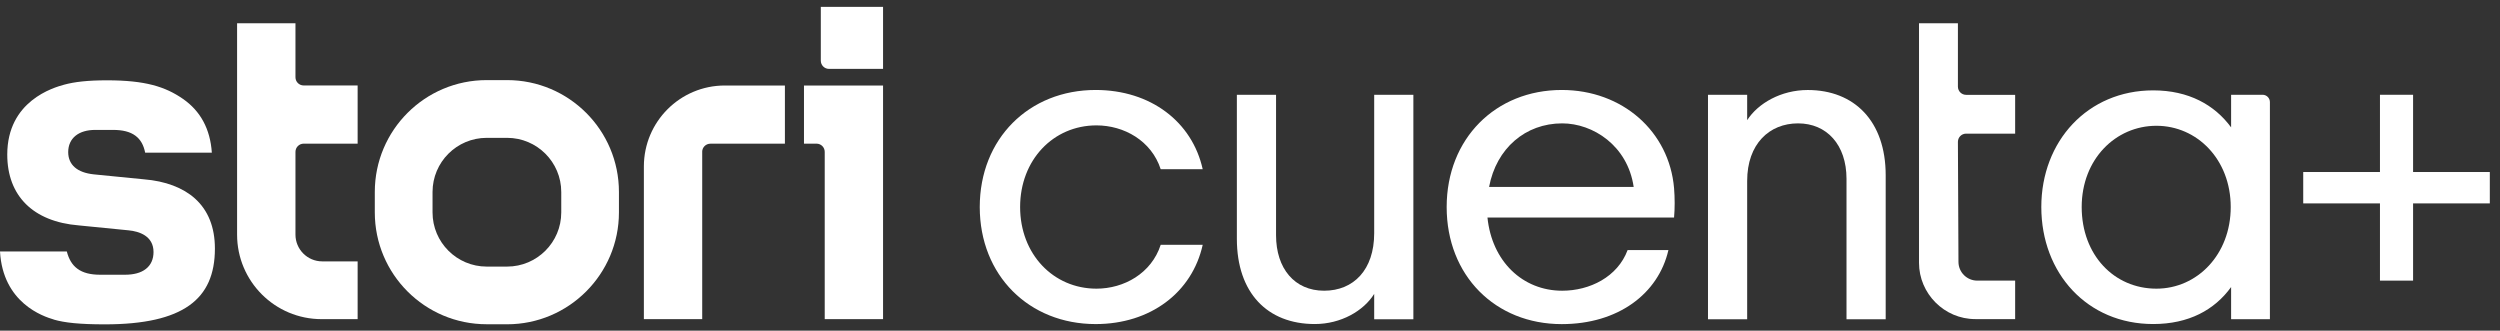 <svg width="189" height="25" viewBox="0 0 189 25" fill="none" xmlns="http://www.w3.org/2000/svg">
<rect x="0" y="0" width="189" height="25" fill="#333333" stroke="none"/>
<path d="M61.728 10.863H60.781V6.464H66.759V24.124H62.349V11.481C62.349 11.137 62.072 10.86 61.728 10.86" fill="white"/>
<path fill-rule="evenodd" clip-rule="evenodd" d="M38.336 24.513H36.792C32.121 24.513 28.335 20.728 28.335 16.057V14.513C28.335 9.842 32.121 6.056 36.792 6.056H38.336C43.007 6.056 46.792 9.842 46.792 14.513V16.057C46.792 20.72 42.999 24.516 38.336 24.516M36.795 10.421C34.534 10.421 32.7 12.255 32.7 14.516V16.059C32.7 18.32 34.534 20.154 36.795 20.154H38.336C40.596 20.154 42.431 18.32 42.431 16.059V14.516C42.431 12.255 40.596 10.421 38.336 10.421H36.792H36.795Z" fill="white"/>
<path d="M4.069 24.156C3.253 23.919 0.219 22.898 0 19.013H5.052C5.199 19.586 5.452 20.024 5.852 20.317C6.276 20.631 6.847 20.77 7.575 20.77H9.441C10.11 20.77 10.651 20.629 11.027 20.333C11.411 20.034 11.606 19.597 11.606 19.053C11.606 18.456 11.342 18.059 10.963 17.805C10.595 17.56 10.131 17.453 9.723 17.413L5.956 17.04C4.221 16.899 2.869 16.334 1.957 15.427C1.045 14.521 0.549 13.26 0.549 11.687C0.549 7.624 4.053 6.621 4.845 6.403C5.639 6.187 6.631 6.072 8.094 6.072C10.979 6.072 12.488 6.549 13.826 7.472C15.157 8.392 15.895 9.754 16.015 11.54H10.974C10.864 10.98 10.633 10.554 10.243 10.263C9.83 9.954 9.262 9.821 8.542 9.821H7.209C6.591 9.821 6.079 9.967 5.716 10.258C5.351 10.551 5.156 10.98 5.156 11.5C5.156 11.977 5.327 12.372 5.663 12.66C5.994 12.945 6.473 13.113 7.073 13.18L10.878 13.556C12.507 13.686 13.837 14.195 14.741 15.009C15.735 15.907 16.247 17.174 16.247 18.794C16.247 20.738 15.631 22.154 14.309 23.092C12.973 24.041 10.896 24.521 7.929 24.521C6.02 24.521 4.887 24.399 4.061 24.159" fill="white"/>
<path d="M62.053 0.521H66.759V5.208H62.674C62.331 5.208 62.053 4.931 62.053 4.587V0.521Z" fill="white"/>
<path d="M53.087 11.481V24.124H48.677V12.582C48.677 9.202 51.418 6.464 54.796 6.464H59.339V10.863H53.706C53.361 10.863 53.084 11.14 53.084 11.484" fill="white"/>
<path d="M27.04 19.76H24.36C23.243 19.76 22.337 18.853 22.337 17.736V11.482C22.337 11.137 22.617 10.86 22.958 10.86H27.037V6.461H22.958C22.614 6.461 22.337 6.184 22.337 5.84V1.758H17.924V17.739C17.924 21.266 20.785 24.127 24.312 24.127H27.037V19.762L27.04 19.76Z" fill="white"/>
<path d="M74.069 15.651C74.069 10.482 77.793 6.802 82.832 6.802C86.986 6.802 90.129 9.205 90.924 12.793H87.749C87.047 10.634 84.97 9.479 82.894 9.479C79.625 9.479 77.121 12.095 77.121 15.651C77.121 19.208 79.625 21.823 82.894 21.823C84.97 21.823 87.047 20.669 87.749 18.509H90.924C90.129 22.098 86.986 24.5 82.832 24.5C77.793 24.5 74.069 20.821 74.069 15.651Z" fill="white"/>
<path d="M93.507 18.053V7.168H96.469V17.781C96.469 20.306 97.874 21.978 100.103 21.978C102.332 21.978 103.889 20.397 103.889 17.629V7.168H106.851V24.135H103.889V22.218C103.095 23.495 101.386 24.497 99.399 24.497C95.827 24.497 93.507 22.156 93.507 18.051V18.053Z" fill="white"/>
<path d="M109.368 15.651C109.368 10.482 113.063 6.802 118.07 6.802C122.65 6.802 126.193 9.935 126.559 14.222C126.62 14.953 126.62 15.774 126.559 16.443H112.452C112.788 19.757 115.108 21.978 118.102 21.978C120.179 21.978 122.285 20.943 123.047 18.907H126.132C125.369 22.22 122.314 24.503 118.07 24.503C113.031 24.503 109.368 20.823 109.368 15.654V15.651ZM123.506 14.132C123.047 10.999 120.421 9.327 118.102 9.327C115.324 9.327 113.124 11.212 112.575 14.132H123.506Z" fill="white"/>
<path d="M129.124 7.168H132.086V9.085C132.909 7.808 134.65 6.805 136.666 6.805C140.177 6.805 142.558 9.146 142.558 13.252V24.137H139.596V13.524C139.596 10.94 138.1 9.327 135.933 9.327C133.765 9.327 132.086 10.879 132.086 13.676V24.135H129.124V7.168Z" fill="white"/>
<path d="M154.323 15.651C154.323 10.663 157.834 6.832 162.78 6.832C165.467 6.832 167.422 7.928 168.672 9.629V7.165H171.053C171.357 7.165 171.605 7.413 171.605 7.717V24.132H168.672V21.701C167.419 23.433 165.465 24.497 162.78 24.497C157.802 24.497 154.323 20.666 154.323 15.649V15.651ZM163.025 21.823C166.11 21.823 168.643 19.24 168.643 15.651C168.643 12.063 166.107 9.509 163.025 9.509C159.943 9.509 157.376 12.033 157.376 15.651C157.376 19.269 159.818 21.823 163.025 21.823Z" fill="white"/>
<path d="M179.925 15.377H174.124V13.004H179.925V7.165H182.429V13.004H188.23V15.377H182.429V21.215H179.925V15.377Z" fill="white"/>
<path d="M152.342 21.215H149.482C148.7 21.215 148.063 20.583 148.06 19.8L148.018 10.724C148.018 10.38 148.295 10.103 148.639 10.103H152.345V7.17H148.639C148.295 7.17 148.018 6.893 148.018 6.549V1.758H145.077V19.866C145.077 22.191 146.983 24.124 149.335 24.124H152.345V21.215H152.342Z" fill="white"/>
</svg>
